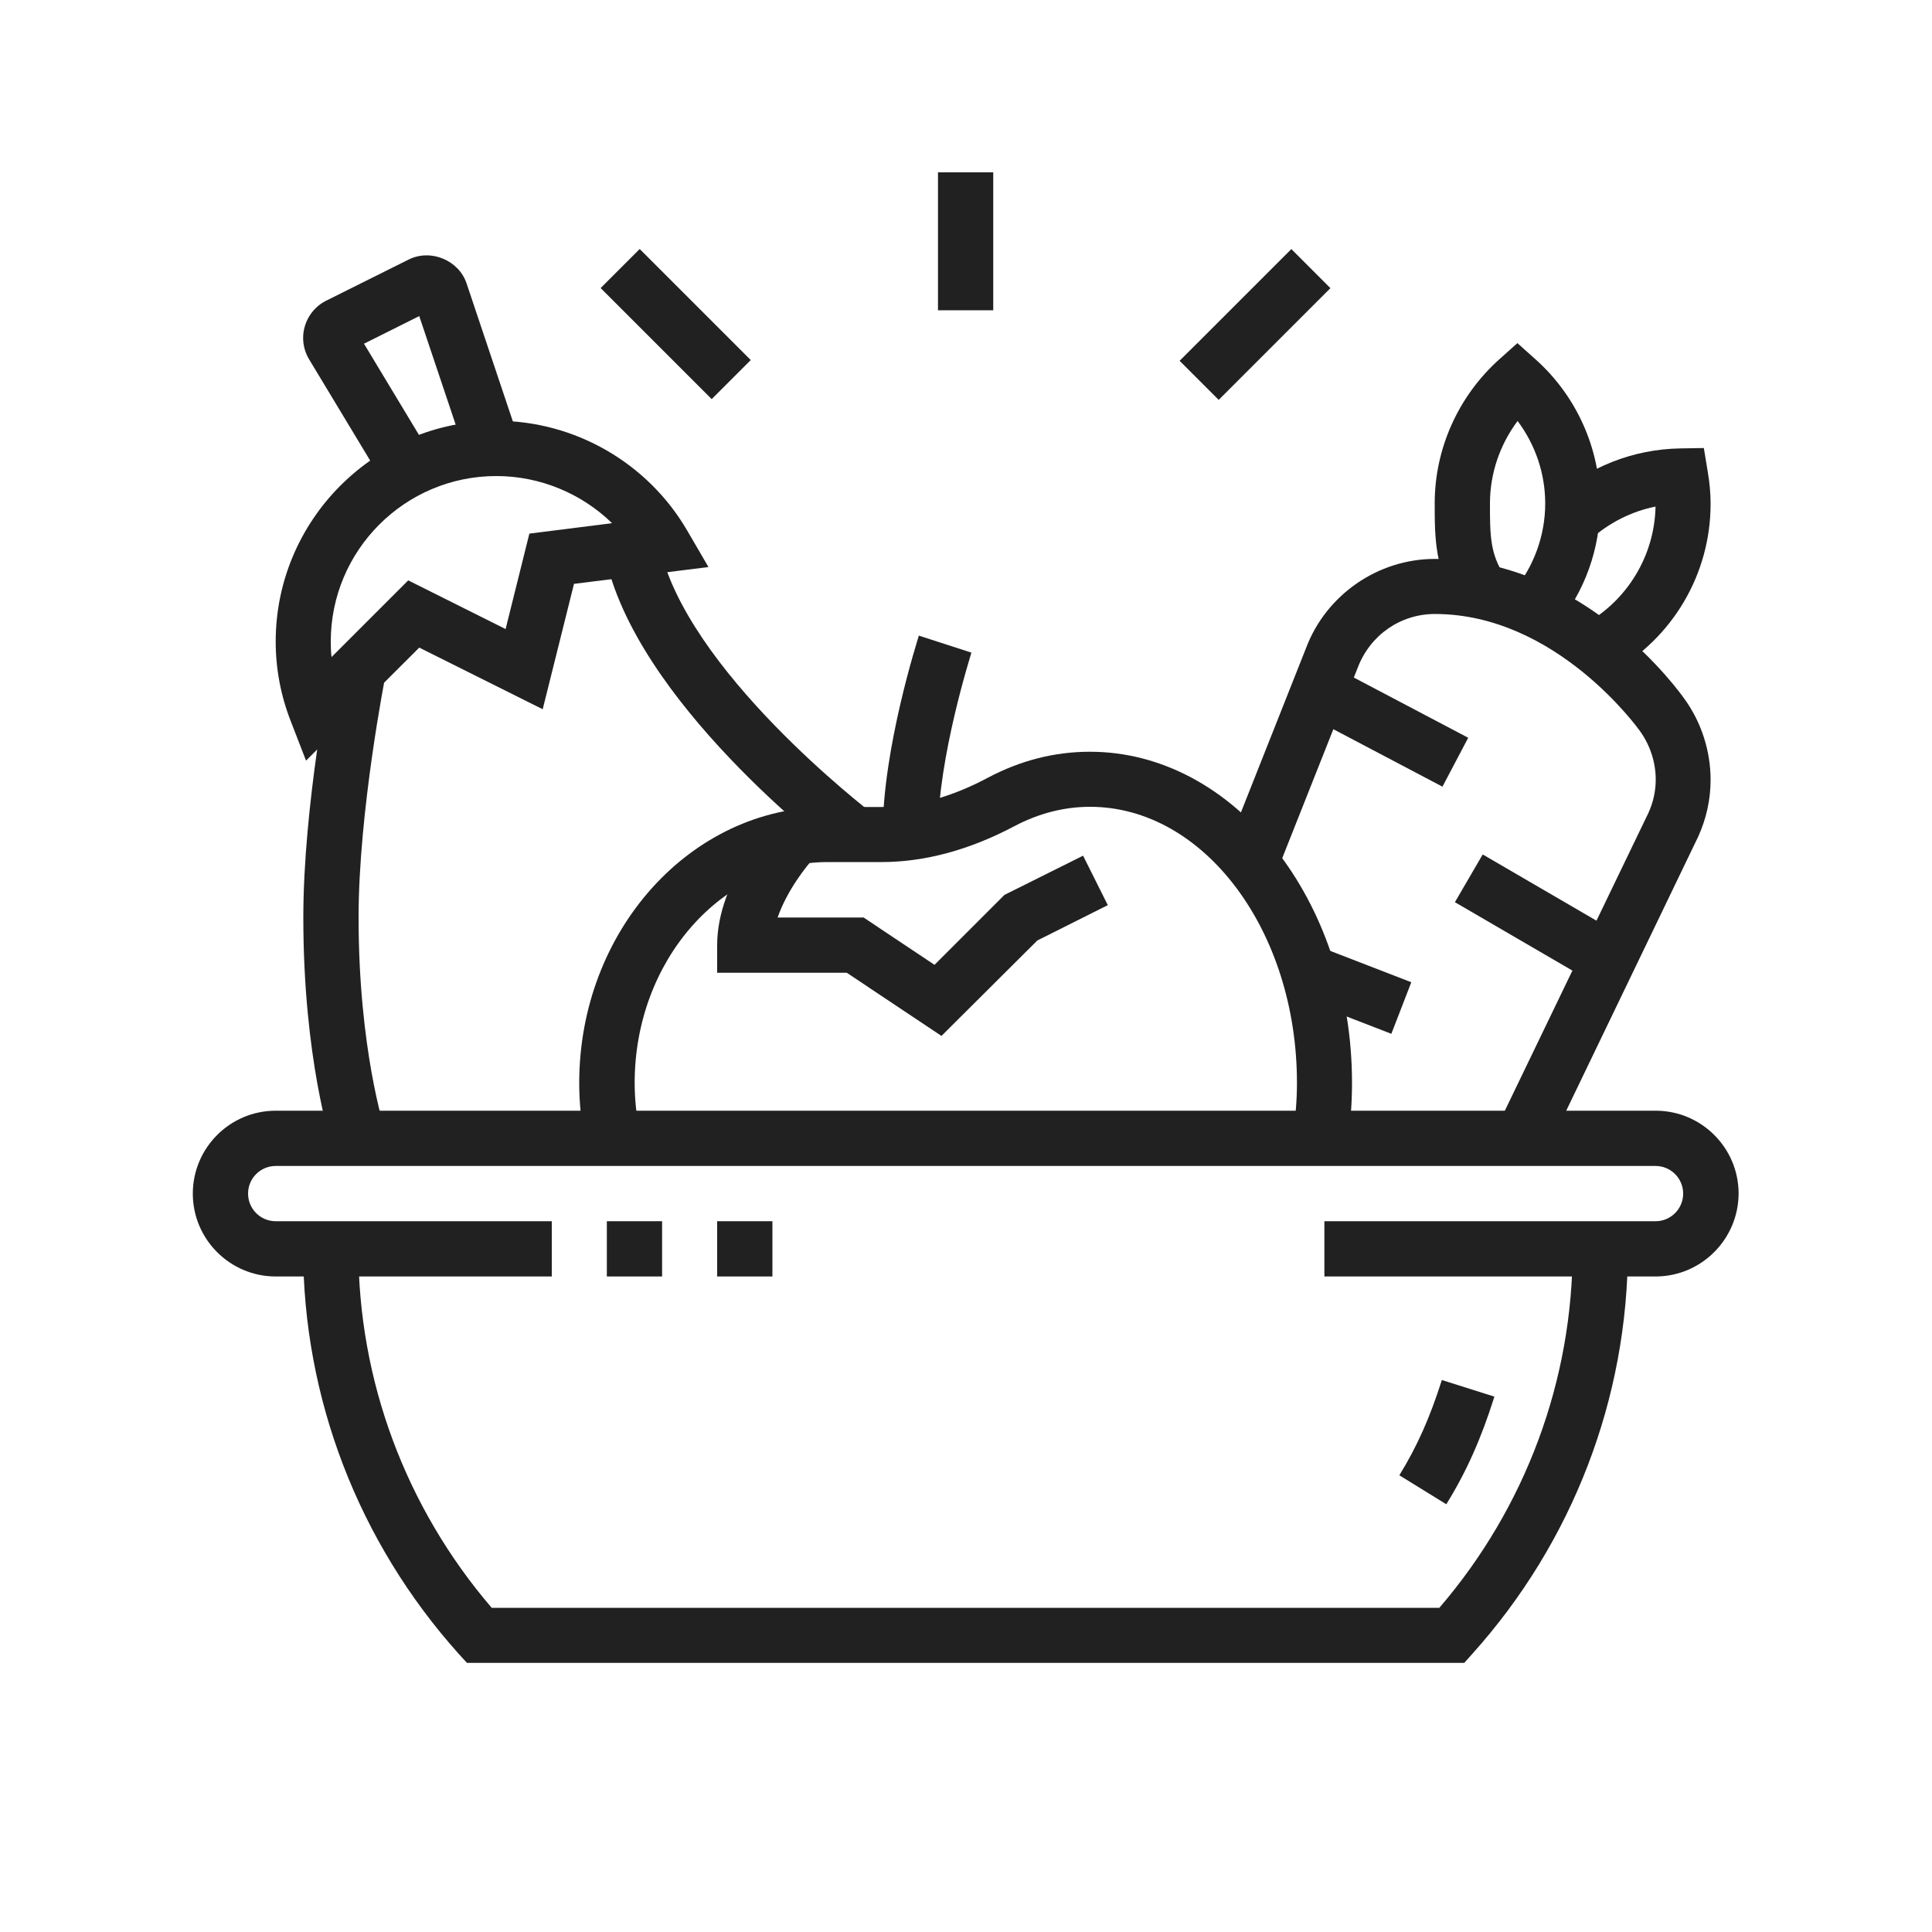 <?xml version="1.0" encoding="utf-8"?>
<!-- Generator: Adobe Illustrator 27.9.1, SVG Export Plug-In . SVG Version: 6.00 Build 0)  -->
<svg version="1.1" id="레이어_1" xmlns="http://www.w3.org/2000/svg" xmlns:xlink="http://www.w3.org/1999/xlink" x="0px"
	 y="0px" viewBox="0 0 100 100" width="100px" height="100px" style="enable-background:new 0 0 100 100;" xml:space="preserve">
<style type="text/css">
	.st0{display:none;}
	.st1{display:inline;fill:#212121;}
	.st2{fill:#212121;}
</style>
<g class="st0">
	<path class="st1" d="M12.81,79.51l-2.83-0.82l11.13-38.44c0.83-2.88,2.88-5.26,5.61-6.51l8.75-4.02l1.23,2.68l-8.75,4.02
		c-1.95,0.89-3.41,2.59-4.01,4.65L12.81,79.51z"/>
	<path class="st1" d="M26.15,86.93l-2.8-0.92l3.25-9.91c0.55-1.69,1.9-2.7,3.33-3.77c2.58-1.94,5.51-4.13,5.51-11.35
		c0-1.06,0.23-2.13,0.68-3.09l3.54-7.68c0.13-0.29,0.2-0.6,0.2-0.93c0-1.22-0.99-2.21-2.21-2.21c-0.81,0-1.55,0.44-1.94,1.15
		l-6.85,12.47l-2.58-1.42l6.85-12.47c0.91-1.65,2.64-2.68,4.52-2.68c2.84,0,5.16,2.31,5.16,5.16c0,0.75-0.16,1.48-0.47,2.16
		l-3.54,7.68c-0.27,0.58-0.41,1.22-0.41,1.85c0,8.69-4.03,11.71-6.69,13.71c-1.14,0.85-2.03,1.52-2.3,2.33L26.15,86.93z"/>
	<path class="st1" d="M35.08,41.17l-2.86-0.71l6.26-25.03c0.33-1.31,1.5-2.23,2.86-2.23c0.23,0,0.47,0.03,0.69,0.08l8.65,2.09
		L50,18.22l-8.66-2.09L35.08,41.17z"/>
	<path class="st1" d="M70.82,82.46c-0.23,0-0.46-0.03-0.69-0.08L32.51,73.3l0.69-2.87l37.61,9.08l13.27-53.06l-7.59-1.83l0.69-2.87
		l7.59,1.83c1.33,0.32,2.26,1.5,2.26,2.87c0,0.24-0.03,0.48-0.09,0.72L73.68,80.23C73.35,81.55,72.17,82.46,70.82,82.46z"/>
	
		<rect x="59.73" y="24.97" transform="matrix(0.235 -0.972 0.972 0.235 11.878 87.018)" class="st1" width="2.95" height="21.99"/>
	
		<rect x="44.31" y="31.1" transform="matrix(0.235 -0.972 0.972 0.235 3.698 69.186)" class="st1" width="2.95" height="2.29"/>
	
		<rect x="56.83" y="30.1" transform="matrix(0.235 -0.972 0.972 0.235 1.745 90.438)" class="st1" width="2.95" height="28.02"/>
	
		<rect x="59.8" y="42.6" transform="matrix(0.235 -0.972 0.972 0.235 -5.278 100.638)" class="st1" width="2.95" height="22.13"/>
	
		<rect x="60.46" y="26.83" transform="matrix(0.243 -0.97 0.97 0.243 19.786 81.269)" class="st1" width="2.95" height="2.27"/>
	<path class="st1" d="M73.77,32.35c-0.24,0-0.48-0.03-0.72-0.09l-6.63-1.66l0.71-2.86l6.63,1.66l2.95-11.79l-23.58-5.9L50.18,23.5
		l7.31,1.83l-0.71,2.86l-7.31-1.83c-1.31-0.33-2.23-1.51-2.23-2.86c0-0.24,0.03-0.48,0.09-0.72L50.27,11
		c0.33-1.31,1.5-2.23,2.86-2.23c0.24,0,0.48,0.03,0.72,0.09l23.58,5.9c1.31,0.33,2.23,1.51,2.23,2.86c0,0.24-0.03,0.48-0.09,0.72
		l-2.95,11.79C76.3,31.43,75.12,32.35,73.77,32.35z"/>
	<polygon class="st1" points="61.97,83.94 59.03,83.94 59.03,86.89 61.97,86.89 61.97,83.94 	"/>
	<polygon class="st1" points="67.87,86.89 64.92,86.89 64.92,89.83 67.87,89.83 67.87,86.89 	"/>
	<polygon class="st1" points="73.77,88.36 70.82,88.36 70.82,91.31 73.77,91.31 73.77,88.36 	"/>
	<polygon class="st1" points="85.56,83.94 82.61,83.94 82.61,86.89 85.56,86.89 85.56,83.94 	"/>
	<polygon class="st1" points="88.51,78.04 85.56,78.04 85.56,80.99 88.51,80.99 88.51,78.04 	"/>
	<polygon class="st1" points="79.66,86.89 76.71,86.89 76.71,89.83 79.66,89.83 79.66,86.89 	"/>
	<polygon class="st1" points="89.98,72.15 87.03,72.15 87.03,75.09 89.98,75.09 89.98,72.15 	"/>
	<polygon class="st1" points="85.56,60.35 82.61,60.35 82.61,63.3 85.56,63.3 85.56,60.35 	"/>
	<polygon class="st1" points="88.51,66.25 85.56,66.25 85.56,69.2 88.51,69.2 88.51,66.25 	"/>
</g>
<g class="st0">
	<path class="st1" d="M30.12,69.15c-0.69,0-1.36-0.24-1.88-0.68l-8.84-7.36c-0.67-0.56-1.06-1.39-1.06-2.26v-5.89
		c0-1.62,1.32-2.95,2.95-2.95c0.69,0,1.36,0.24,1.89,0.68l6.95,5.79l11.77-9.81l1.89,2.26L30.12,60.31l-8.84-7.36l0,5.89l8.84,7.36
		l10.57-8.81l1.89,2.26L32,68.47C31.47,68.91,30.8,69.15,30.12,69.15z"/>
	<path class="st1" d="M31.59,76.51c-11.37,0-20.62-9.25-20.62-20.62s9.25-20.62,20.62-20.62s20.62,9.25,20.62,20.62
		S42.96,76.51,31.59,76.51z M31.59,38.22c-9.75,0-17.67,7.93-17.67,17.67s7.93,17.67,17.67,17.67s17.67-7.93,17.67-17.67
		S41.33,38.22,31.59,38.22z"/>
	<path class="st1" d="M82.88,71.67H50.6c-1.78,0-3.23-1.45-3.23-3.23v-4.83h3.23v4.83h32.28V32.93h-4.84V29.7h4.84
		c1.78,0,3.23,1.45,3.23,3.23v35.51C86.11,70.22,84.66,71.67,82.88,71.67z"/>
	<path class="st1" d="M50.6,47.44h-3.23V32.93c0-1.78,1.45-3.23,3.23-3.23h4.84v3.23H50.6V47.44z"/>
	<path class="st1" d="M44.14,38.99h-3.23v-10.9c0-2.67,2.17-4.84,4.84-4.84h9.69v3.23h-9.69c-0.89,0-1.61,0.72-1.61,1.61V38.99z"/>
	<path class="st1" d="M87.72,78.13H45.75c-2.67,0-4.84-2.17-4.84-4.84v-1.21h3.23v1.21c0,0.89,0.72,1.61,1.61,1.61h41.97
		c0.89,0,1.61-0.72,1.61-1.61v-45.2c0-0.89-0.72-1.61-1.61-1.61h-9.69v-3.23h9.69c2.67,0,4.84,2.17,4.84,4.84v45.2
		C92.56,75.95,90.39,78.13,87.72,78.13z"/>
	<path class="st1" d="M76.42,36.16H57.05c-1.78,0-3.23-1.45-3.23-3.23v-9.69c0-1.78,1.45-3.23,3.23-3.23h19.37
		c1.78,0,3.23,1.45,3.23,3.23v9.69C79.65,34.71,78.2,36.16,76.42,36.16z M57.05,23.24v9.69h19.37v-9.69H57.05z"/>
	<rect x="61.9" y="41" class="st1" width="16.14" height="3.23"/>
	<rect x="55.44" y="41" class="st1" width="3.23" height="3.23"/>
	<rect x="61.9" y="60.37" class="st1" width="16.14" height="3.23"/>
	<rect x="55.44" y="60.37" class="st1" width="3.23" height="3.23"/>
	<rect x="61.9" y="50.68" class="st1" width="16.14" height="3.23"/>
	<rect x="55.44" y="50.68" class="st1" width="3.23" height="3.23"/>
</g>
<g class="st0">
	<path class="st1" d="M63.31,51.94c-1.6,0-3.16-0.31-4.62-0.93l-2.05-0.87l1.6-1.56c2.07-2.02,3.39-5.01,3.56-8.1
		c-2.85-3.45-4.41-7.78-4.41-12.24c0-10.62,8.64-19.26,19.26-19.26s19.26,8.64,19.26,19.26s-8.64,19.26-19.26,19.26
		c-1.24,0-2.51-0.13-3.79-0.39C70.63,50.15,67.13,51.94,63.31,51.94z M61.88,48.86c0.47,0.08,0.95,0.11,1.43,0.11
		c3.14,0,5.98-1.61,7.61-4.31l0.57-0.95l1.07,0.28c1.38,0.36,2.76,0.54,4.09,0.54c8.99,0,16.3-7.31,16.3-16.3s-7.31-16.3-16.3-16.3
		s-16.3,7.31-16.3,16.3c0,3.95,1.44,7.76,4.07,10.74l0.38,0.43l-0.01,0.57C64.74,43.18,63.68,46.35,61.88,48.86z"/>
	<path class="st1" d="M76.65,38.61c-4.9,0-8.89-3.99-8.89-8.89c0-6.47,7.52-14.06,7.84-14.38l1.05-1.05l1.05,1.05
		c0.32,0.32,7.84,7.92,7.84,14.38C85.54,34.62,81.55,38.61,76.65,38.61z M76.65,18.55c-2.28,2.58-5.93,7.47-5.93,11.16
		c0,3.27,2.66,5.93,5.93,5.93s5.93-2.66,5.93-5.93C82.57,26.02,78.93,21.13,76.65,18.55z"/>
	<rect x="75.17" y="31.2" class="st1" width="2.96" height="10.37"/>
	<rect x="52.94" y="20.83" class="st1" width="6.94" height="2.96"/>
	<rect x="47.02" y="20.83" class="st1" width="2.96" height="2.96"/>
	<path class="st1" d="M44.05,23.79H21.83v-4.44c0-3.27,2.66-5.93,5.93-5.93h37.13v2.96H27.76c-1.63,0-2.96,1.33-2.96,2.96v1.48
		h19.26V23.79z"/>
	<path class="st1" d="M67.76,91.94H26.28c-5.72,0-10.37-4.65-10.37-10.37V46.02c0-3.23,1.17-6.35,3.3-8.78l7.07-8.08v-6.85h2.96
		v7.96l-7.8,8.92c-1.66,1.89-2.57,4.32-2.57,6.83v35.55c0,4.08,3.32,7.41,7.41,7.41h41.48c4.08,0,7.41-3.32,7.41-7.41V50.46h2.96
		v31.11C78.13,87.29,73.48,91.94,67.76,91.94z"/>
	<path class="st1" d="M76.65,62.31H58.53l-0.35-0.99c-1.67-4.73-6.16-7.9-11.16-7.9c-5,0-9.49,3.18-11.16,7.9l-0.35,0.99H17.39
		v-2.96h16.06c2.34-5.36,7.66-8.89,13.56-8.89c5.9,0,11.23,3.53,13.56,8.89h16.06V62.31z"/>
	<rect x="17.39" y="75.64" class="st1" width="59.26" height="2.96"/>
	<rect x="42.57" y="60.83" class="st1" width="8.89" height="2.96"/>
	<rect x="39.61" y="66.75" class="st1" width="14.81" height="2.96"/>
</g>
<g>
	<path class="st2" d="M85.69,66.07H68.55v-2.86h17.14c0.79,0,1.43-0.64,1.43-1.43c0-0.79-0.64-1.43-1.43-1.43H14.27
		c-0.79,0-1.43,0.64-1.43,1.43c0,0.79,0.64,1.43,1.43,1.43h14.29v2.86H14.27c-2.36,0-4.29-1.92-4.29-4.29
		c0-2.36,1.92-4.29,4.29-4.29h71.43c2.36,0,4.29,1.92,4.29,4.29C89.98,64.14,88.06,66.07,85.69,66.07z"/>
	<path class="st2" d="M75.79,86.07H24.17l-0.43-0.47c-5.19-5.79-8.05-13.23-8.05-20.95h2.86c0,6.81,2.45,13.38,6.9,18.57h49.05
		c4.46-5.19,6.9-11.76,6.9-18.57h2.86c0,7.73-2.86,15.17-8.05,20.95L75.79,86.07z"/>
	<path class="st2" d="M74.86,77.86l-2.43-1.5c0.91-1.48,1.57-2.95,2.2-4.93l2.72,0.86C76.66,74.48,75.89,76.2,74.86,77.86z"/>
	<rect x="31.41" y="63.21" class="st2" width="2.86" height="2.86"/>
	<rect x="37.12" y="63.21" class="st2" width="2.86" height="2.86"/>
	<path class="st2" d="M15.84,39.37l-0.79-2.04c-0.52-1.33-0.78-2.72-0.78-4.12c0-6.3,5.13-11.43,11.43-11.43
		c4.05,0,7.84,2.18,9.88,5.7l1.09,1.87l-6.96,0.87l-1.62,6.49l-6.39-3.19L15.84,39.37z M25.69,24.64c-4.73,0-8.57,3.84-8.57,8.57
		c0,0.27,0.01,0.53,0.04,0.8l3.97-3.97l5.04,2.52l1.23-4.94l4.28-0.54C30.1,25.54,27.95,24.64,25.69,24.64z"/>
	<path class="st2" d="M19.89,25.05L16,18.6c-0.2-0.33-0.31-0.71-0.31-1.11c0-0.8,0.46-1.56,1.18-1.92l4.29-2.14
		c1.16-0.57,2.6,0.06,2.99,1.24l2.71,8.08l-2.71,0.91l-2.45-7.3l-2.86,1.43l3.49,5.79L19.89,25.05z M21.45,15.58
		C21.45,15.58,21.45,15.58,21.45,15.58L21.45,15.58z"/>
	<path class="st2" d="M17.2,59.37c-0.06-0.18-1.5-4.59-1.5-11.88c0-5.79,1.4-12.84,1.46-13.14l2.8,0.56
		c-0.01,0.07-1.4,7.07-1.4,12.58c0,6.79,1.34,10.94,1.36,10.98L17.2,59.37z"/>
	<path class="st2" d="M43.4,44.35c-0.43-0.33-10.57-8.08-12.09-15.66l2.8-0.56c1.3,6.52,10.92,13.87,11.01,13.95L43.4,44.35z"/>
	<path class="st2" d="M30.3,59.2c-0.21-1.06-0.32-2.11-0.32-3.14c0-7.88,5.77-14.29,12.86-14.29h2.78c1.77,0,3.64-0.51,5.54-1.53
		c1.67-0.88,3.43-1.33,5.25-1.33c7.48,0,13.57,7.69,13.57,17.14c0,0.99-0.07,1.99-0.22,3.06l-2.83-0.4c0.13-0.93,0.2-1.8,0.2-2.66
		c0-7.88-4.81-14.29-10.71-14.29c-1.34,0-2.66,0.34-3.91,1c-2.32,1.23-4.64,1.86-6.88,1.86h-2.78c-5.51,0-10,5.13-10,11.43
		c0,0.84,0.09,1.7,0.27,2.58L30.3,59.2z"/>
	<path class="st2" d="M48.55,43.1h-2.86c0-4.36,1.8-9.96,1.87-10.2l2.72,0.88C50.27,33.84,48.55,39.2,48.55,43.1z"/>
	<path class="st2" d="M48.73,53.62l-4.9-3.27h-6.71v-1.43c0-3.39,2.9-6.44,3.02-6.57l2.06,1.98l-1.03-0.99l1.03,0.99
		c-0.46,0.48-1.47,1.77-1.95,3.16h4.45l3.67,2.45l3.62-3.62l4.07-2.03l1.28,2.56l-3.65,1.83L48.73,53.62z"/>
	<rect x="48.55" y="8.92" class="st2" width="2.86" height="7.14"/>
	
		<rect x="33.55" y="12.71" transform="matrix(0.707 -0.707 0.707 0.707 -1.617 29.644)" class="st2" width="2.86" height="8.13"/>
	
		<rect x="60.88" y="15.36" transform="matrix(0.707 -0.707 0.707 0.707 7.155 50.858)" class="st2" width="8.18" height="2.86"/>
	<path class="st2" d="M80.08,59.54L77.5,58.3l7.83-16.24c0.24-0.53,0.37-1.12,0.37-1.71c0-0.89-0.29-1.79-0.83-2.53
		c-0.06-0.08-4.31-6.04-10.6-6.04c-1.78,0-3.35,1.09-3.99,2.77l-4.21,10.62l-2.66-1.05l4.2-10.6c1.04-2.74,3.72-4.59,6.65-4.59
		c7.8,0,12.72,6.95,12.93,7.25c0.87,1.2,1.35,2.69,1.35,4.18c0,1-0.21,1.98-0.63,2.92L80.08,59.54z"/>
	
		<rect x="70.36" y="33.61" transform="matrix(0.466 -0.885 0.885 0.466 5.075 83.61)" class="st2" width="2.86" height="7.97"/>
	
		<rect x="78.22" y="43.35" transform="matrix(0.503 -0.864 0.864 0.503 -1.493 92.474)" class="st2" width="2.86" height="8.36"/>
	
		<rect x="68.68" y="48.71" transform="matrix(0.361 -0.933 0.933 0.361 -3.01 98.152)" class="st2" width="2.86" height="5.13"/>
	<path class="st2" d="M80.53,32.44l-2.2-1.83c1.06-1.28,1.65-2.89,1.65-4.55c0-1.55-0.51-3.04-1.43-4.27
		c-0.92,1.23-1.43,2.72-1.43,4.27c0,1.63,0,2.61,0.76,3.75l-2.38,1.58c-1.24-1.86-1.24-3.55-1.24-5.34c0-2.83,1.22-5.54,3.33-7.44
		l0.95-0.85l0.95,0.85c2.12,1.9,3.33,4.61,3.33,7.44C82.84,28.39,82.02,30.65,80.53,32.44z"/>
	<path class="st2" d="M83.38,34.82L82,32.32c2.23-1.23,3.64-3.56,3.69-6.1c-1.25,0.25-2.41,0.84-3.37,1.7l-1.92-2.12
		c1.8-1.63,4.14-2.55,6.56-2.59l1.23-0.02l0.2,1.21c0.1,0.59,0.15,1.13,0.15,1.66C88.55,29.7,86.57,33.06,83.38,34.82z"/>
</g>
<g class="st0">
	<path class="st1" d="M89.98,85.12H42.03c-3.07,0-5.57-2.5-5.57-5.57v-5.57h2.79v5.57c0,1.54,1.25,2.79,2.79,2.79h41.56
		c-2.56-3.48-3.94-7.67-3.94-12.06V15.45c0-1.54-1.25-2.79-2.79-2.79H32.27V9.87h44.59c3.07,0,5.57,2.5,5.57,5.57v54.82
		c0,4.71,1.83,9.14,5.17,12.47L89.98,85.12z"/>
	<rect x="36.46" y="33.56" class="st1" width="2.79" height="22.29"/>
	<rect x="36.46" y="22.41" class="st1" width="2.79" height="5.57"/>
	<path class="st1" d="M39.24,23.81H25.31v-6.97c0-3.84,3.13-6.97,6.97-6.97s6.97,3.13,6.97,6.97V23.81z M28.09,21.02h8.36v-4.18
		c0-2.31-1.88-4.18-4.18-4.18c-2.31,0-4.18,1.88-4.18,4.18V21.02z"/>
	<path class="st1" d="M50.39,67C38.1,67,28.09,57,28.09,44.71c0-12.29,10-22.29,22.29-22.29s22.29,10,22.29,22.29
		C72.68,57,62.68,67,50.39,67z M50.39,25.2c-10.76,0-19.51,8.75-19.51,19.51c0,10.76,8.75,19.51,19.51,19.51S69.9,55.46,69.9,44.71
		C69.9,33.95,61.15,25.2,50.39,25.2z"/>
	
		<rect x="31.58" y="59.76" transform="matrix(0.707 -0.707 0.707 0.707 -33.301 41.913)" class="st1" width="4.72" height="2.79"/>
	<path class="st1" d="M33.5,72.58c-1.15,0-2.27-0.46-3.08-1.27l-6.63-6.63c-0.81-0.81-1.27-1.93-1.27-3.08
		c0-2.4,1.95-4.35,4.35-4.35c1.15,0,2.27,0.46,3.08,1.27l6.63,6.63c0.81,0.81,1.27,1.93,1.27,3.08
		C37.85,70.62,35.9,72.58,33.5,72.58z M26.87,60.04c-0.86,0-1.56,0.7-1.56,1.56c0,0.41,0.17,0.81,0.46,1.1l6.63,6.63
		c0.29,0.29,0.69,0.46,1.1,0.46c0.86,0,1.56-0.7,1.56-1.56c0-0.41-0.17-0.81-0.46-1.1l-6.63-6.63
		C27.68,60.2,27.28,60.04,26.87,60.04z"/>
	<path class="st1" d="M17.79,85.12c-4.31,0-7.81-3.5-7.81-7.81c0-2.54,1.25-4.94,3.33-6.4l11.2-7.84l1.6,2.28l-11.2,7.84
		c-1.34,0.94-2.14,2.48-2.14,4.11c0,2.77,2.25,5.02,5.02,5.02c1.64,0,3.18-0.8,4.11-2.14l7.84-11.2l2.28,1.6l-7.84,11.2
		C22.73,83.87,20.33,85.12,17.79,85.12z"/>
	<rect x="51.78" y="15.45" class="st1" width="13.93" height="2.79"/>
	<rect x="44.82" y="30.77" class="st1" width="16.72" height="2.79"/>
	<rect x="67.11" y="30.77" class="st1" width="8.36" height="2.79"/>
	<rect x="44.82" y="37.74" class="st1" width="20.9" height="2.79"/>
	<rect x="70.54" y="37.74" class="st1" width="4.93" height="2.79"/>
	<rect x="44.82" y="44.71" class="st1" width="13.93" height="2.79"/>
	<rect x="58.75" y="73.97" class="st1" width="2.79" height="2.79"/>
	<rect x="64.32" y="73.97" class="st1" width="11.15" height="2.79"/>
	<path class="st1" d="M25.86,39.43l-2.72-0.58c0.77-3.62,2.24-6.99,4.36-10.04l2.29,1.59C27.88,33.14,26.56,36.17,25.86,39.43z"/>
	<path class="st1" d="M25.31,44.71h-2.79c0-0.92,0.04-1.84,0.13-2.75l2.77,0.27C25.35,43.05,25.31,43.88,25.31,44.71z"/>
</g>
</svg>
